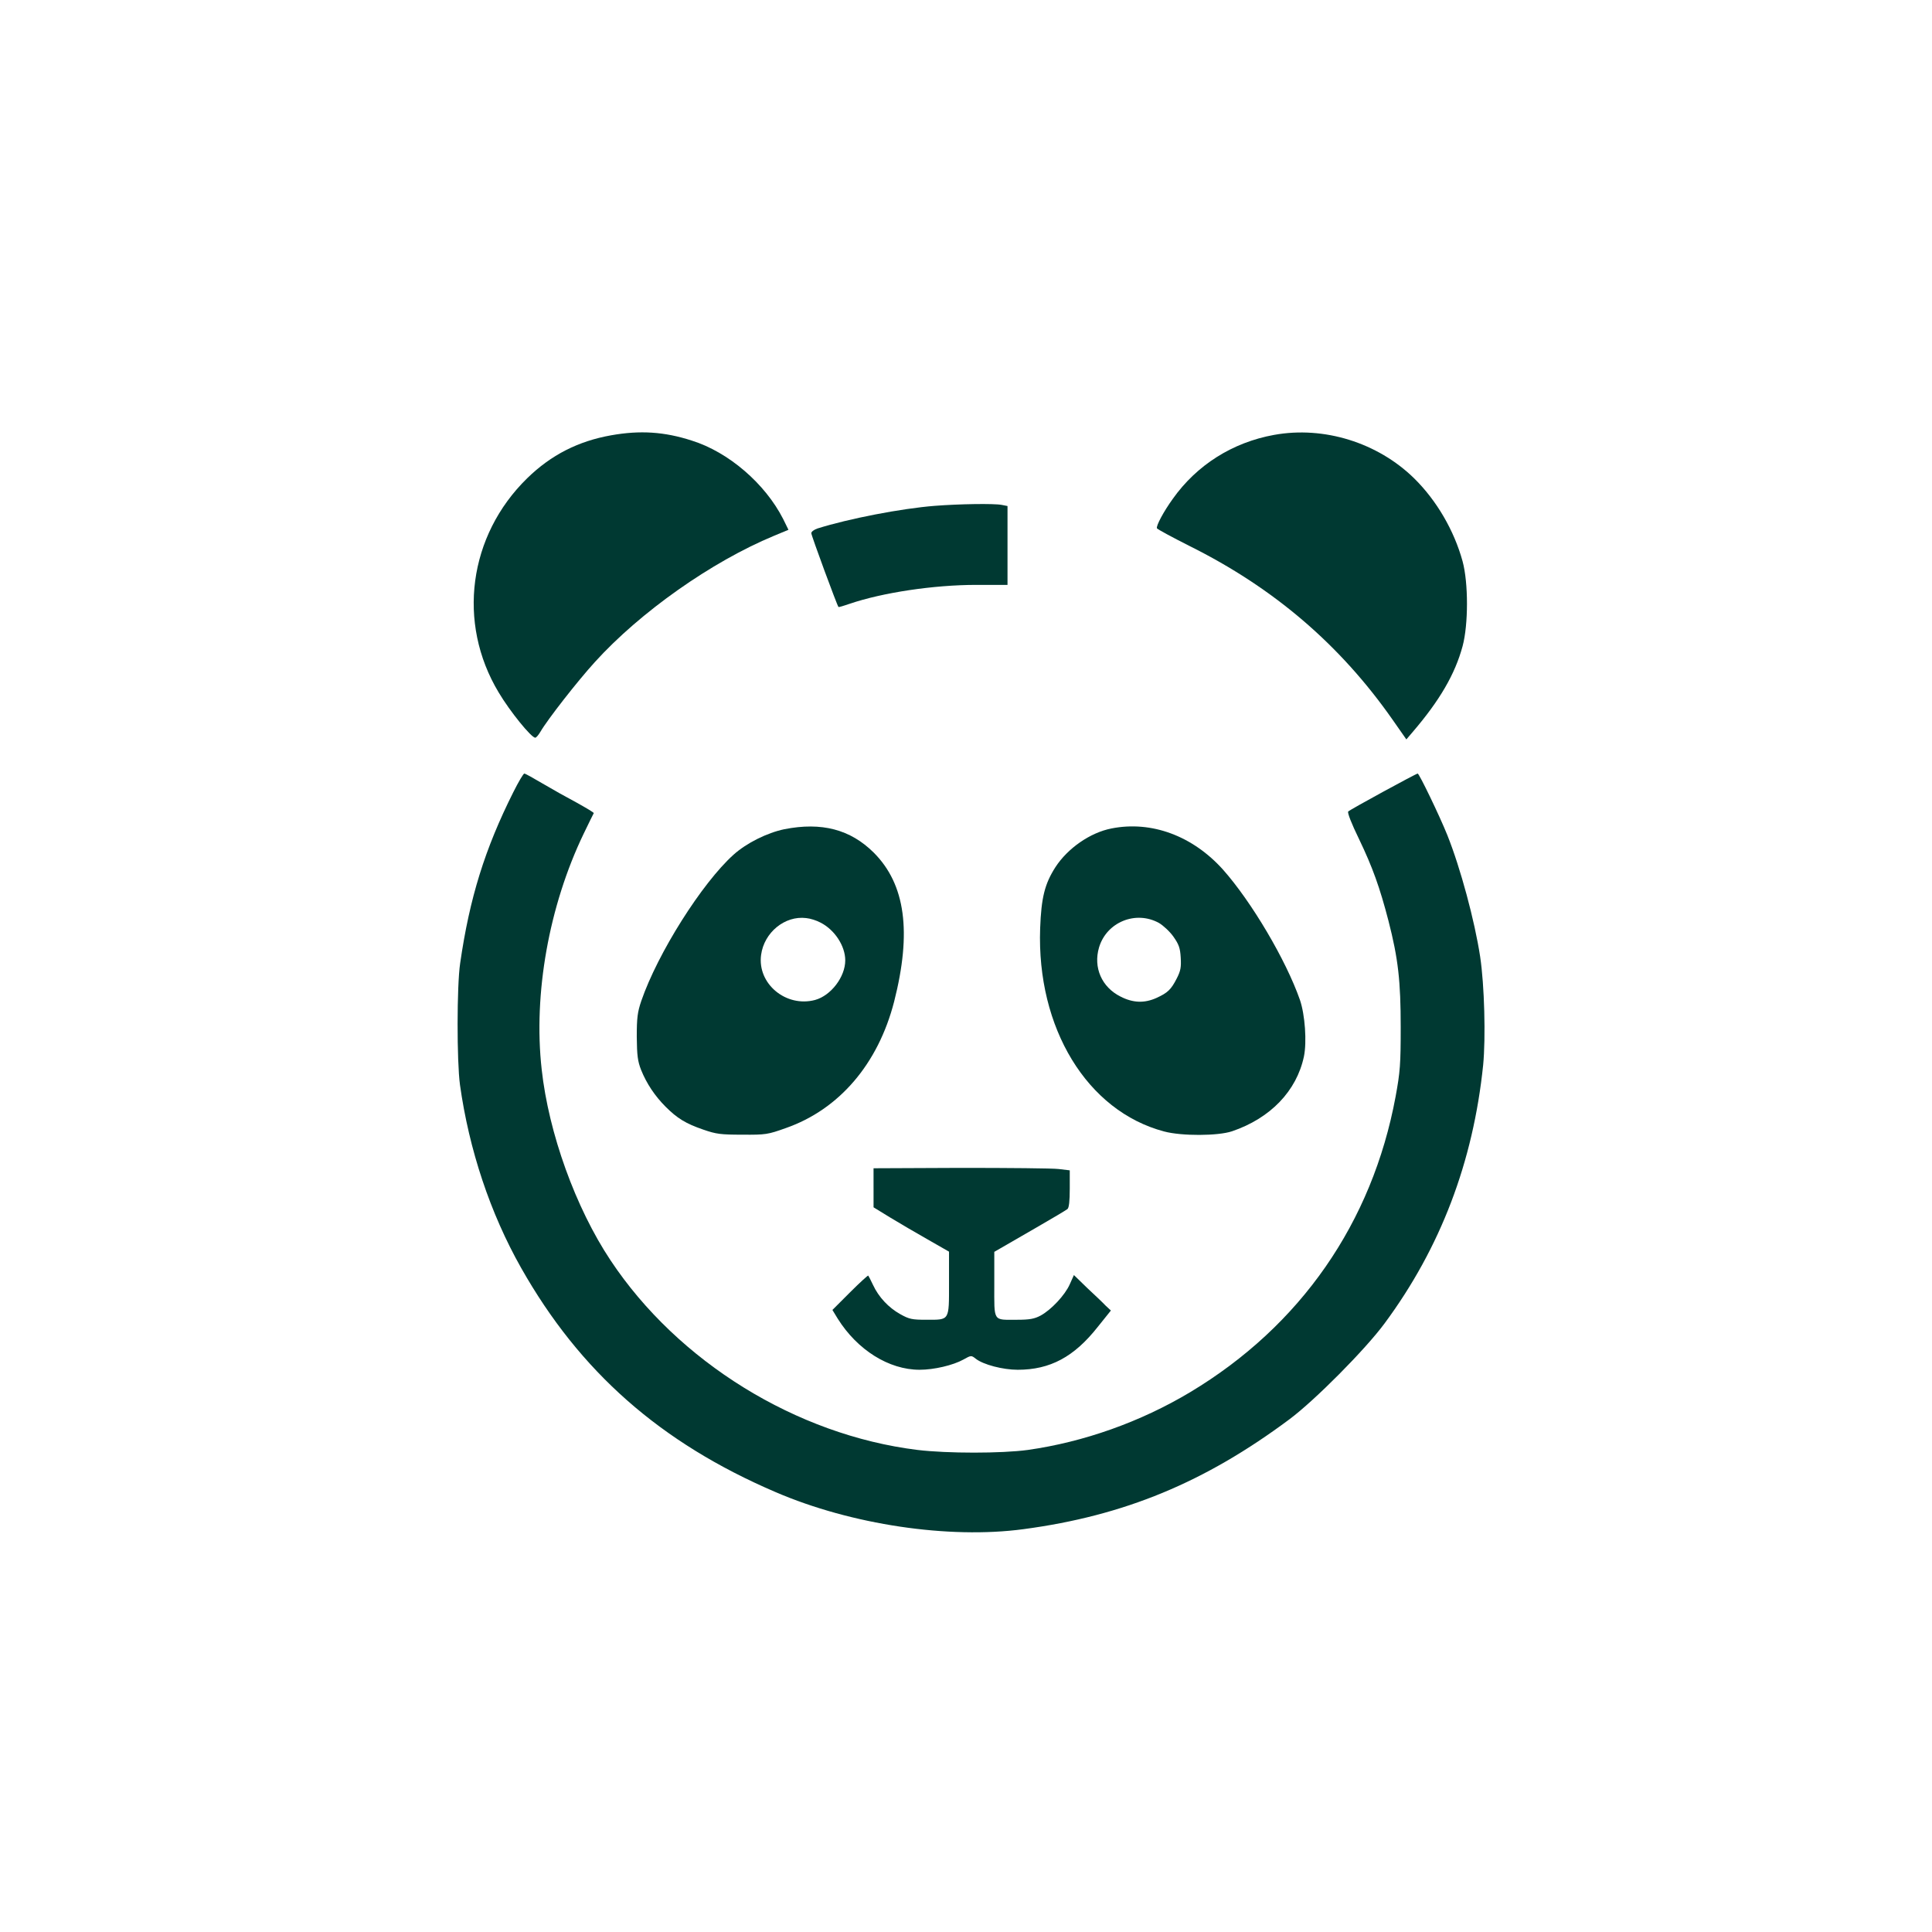 <?xml version="1.0" standalone="no"?>
<!DOCTYPE svg PUBLIC "-//W3C//DTD SVG 20010904//EN"
 "http://www.w3.org/TR/2001/REC-SVG-20010904/DTD/svg10.dtd">
<svg version="1.0" xmlns="http://www.w3.org/2000/svg"
 width="1024pt" height="1024pt" viewBox="0 0 1024 1024"
 preserveAspectRatio="xMidYMid meet">

<g transform="translate(0,1024) scale(0.1,-0.1)"
fill="#003932" stroke="none">
<path d="M3240 7933 c-175 -31 -319 -104 -446 -228 -311 -304 -373 -766 -151
-1135 60 -101 173 -240 194 -240 5 0 17 14 27 31 39 67 198 270 288 369 241
266 620 533 950 670 l77 32 -28 57 c-95 187 -289 355 -485 416 -145 47 -274
55 -426 28z"/>
<path d="M6753 7935 c-221 -40 -410 -160 -537 -339 -49 -68 -89 -143 -84 -156
2 -5 80 -47 173 -94 446 -222 798 -523 1077 -922 l72 -103 35 41 c142 166 223
305 263 453 31 115 31 336 0 450 -45 164 -138 323 -257 440 -193 189 -478 278
-742 230z"/>
<path d="M4955 7559 c-178 -14 -457 -68 -622 -120 -18 -6 -33 -17 -33 -25 0
-12 137 -384 144 -391 2 -2 28 6 60 17 173 59 445 100 671 100 l165 0 0 209 0
209 -31 6 c-41 8 -226 5 -354 -5z"/>
<path d="M2721 6042 c-151 -301 -232 -561 -282 -907 -18 -120 -18 -521 -1
-645 48 -343 160 -680 324 -970 311 -550 738 -927 1350 -1189 400 -172 916
-249 1312 -196 534 71 962 248 1411 583 134 100 401 369 503 507 297 401 470
856 523 1370 14 144 7 423 -16 575 -29 190 -104 469 -174 644 -41 102 -149
326 -157 326 -8 0 -357 -190 -368 -201 -6 -5 17 -64 57 -146 72 -150 110 -256
156 -433 52 -202 65 -321 65 -565 0 -196 -3 -236 -27 -367 -124 -669 -504
-1216 -1089 -1567 -264 -158 -564 -264 -860 -306 -140 -19 -427 -19 -585 0
-642 79 -1270 467 -1627 1005 -185 278 -328 674 -365 1012 -45 401 39 867 222
1248 28 58 52 107 54 110 2 3 -39 27 -89 55 -51 27 -133 73 -182 102 -49 29
-92 53 -97 53 -5 0 -31 -44 -58 -98z"/>
<path d="M4157 5845 c-91 -19 -200 -73 -269 -135 -167 -150 -402 -522 -489
-775 -20 -59 -24 -89 -24 -190 1 -100 5 -130 23 -176 29 -72 73 -138 130 -195
61 -61 106 -89 199 -121 69 -24 93 -27 208 -27 123 -1 135 1 230 35 283 99
489 340 574 670 94 369 60 622 -108 790 -124 123 -276 163 -474 124z m192
-495 c75 -38 131 -124 131 -200 0 -88 -76 -187 -160 -210 -154 -41 -307 86
-286 239 16 119 126 209 239 195 22 -2 56 -13 76 -24z"/>
<path d="M5891 5849 c-113 -22 -232 -105 -297 -205 -57 -89 -75 -162 -81 -324
-19 -529 249 -969 657 -1077 93 -25 286 -24 360 1 203 69 342 213 381 396 16
77 6 221 -21 300 -74 212 -257 521 -408 691 -161 179 -379 260 -591 218z m252
-501 c22 -13 57 -45 76 -72 29 -41 36 -60 39 -111 3 -51 0 -70 -21 -111 -30
-59 -48 -76 -107 -103 -64 -29 -125 -27 -191 7 -100 50 -145 154 -114 260 40
135 195 198 318 130z"/>
<path d="M4630 3945 l0 -104 88 -54 c48 -29 138 -82 200 -117 l112 -64 0 -167
c0 -201 4 -194 -119 -194 -77 0 -92 3 -140 30 -61 34 -114 90 -144 155 -12 25
-23 47 -25 49 -1 3 -45 -37 -96 -88 l-94 -94 28 -46 c104 -166 271 -271 434
-271 77 0 178 24 232 54 41 23 42 23 65 5 40 -32 145 -59 223 -59 172 0 299
68 425 228 l69 86 -27 25 c-14 15 -58 57 -98 94 l-71 69 -22 -49 c-25 -57 -99
-136 -155 -166 -32 -17 -57 -22 -125 -22 -129 0 -120 -14 -120 187 l0 173 33
19 c17 10 102 59 187 108 85 49 161 94 168 100 8 7 12 42 12 108 l0 97 -59 7
c-33 4 -267 6 -520 6 l-461 -2 0 -103z"/>
</g>
</svg>
